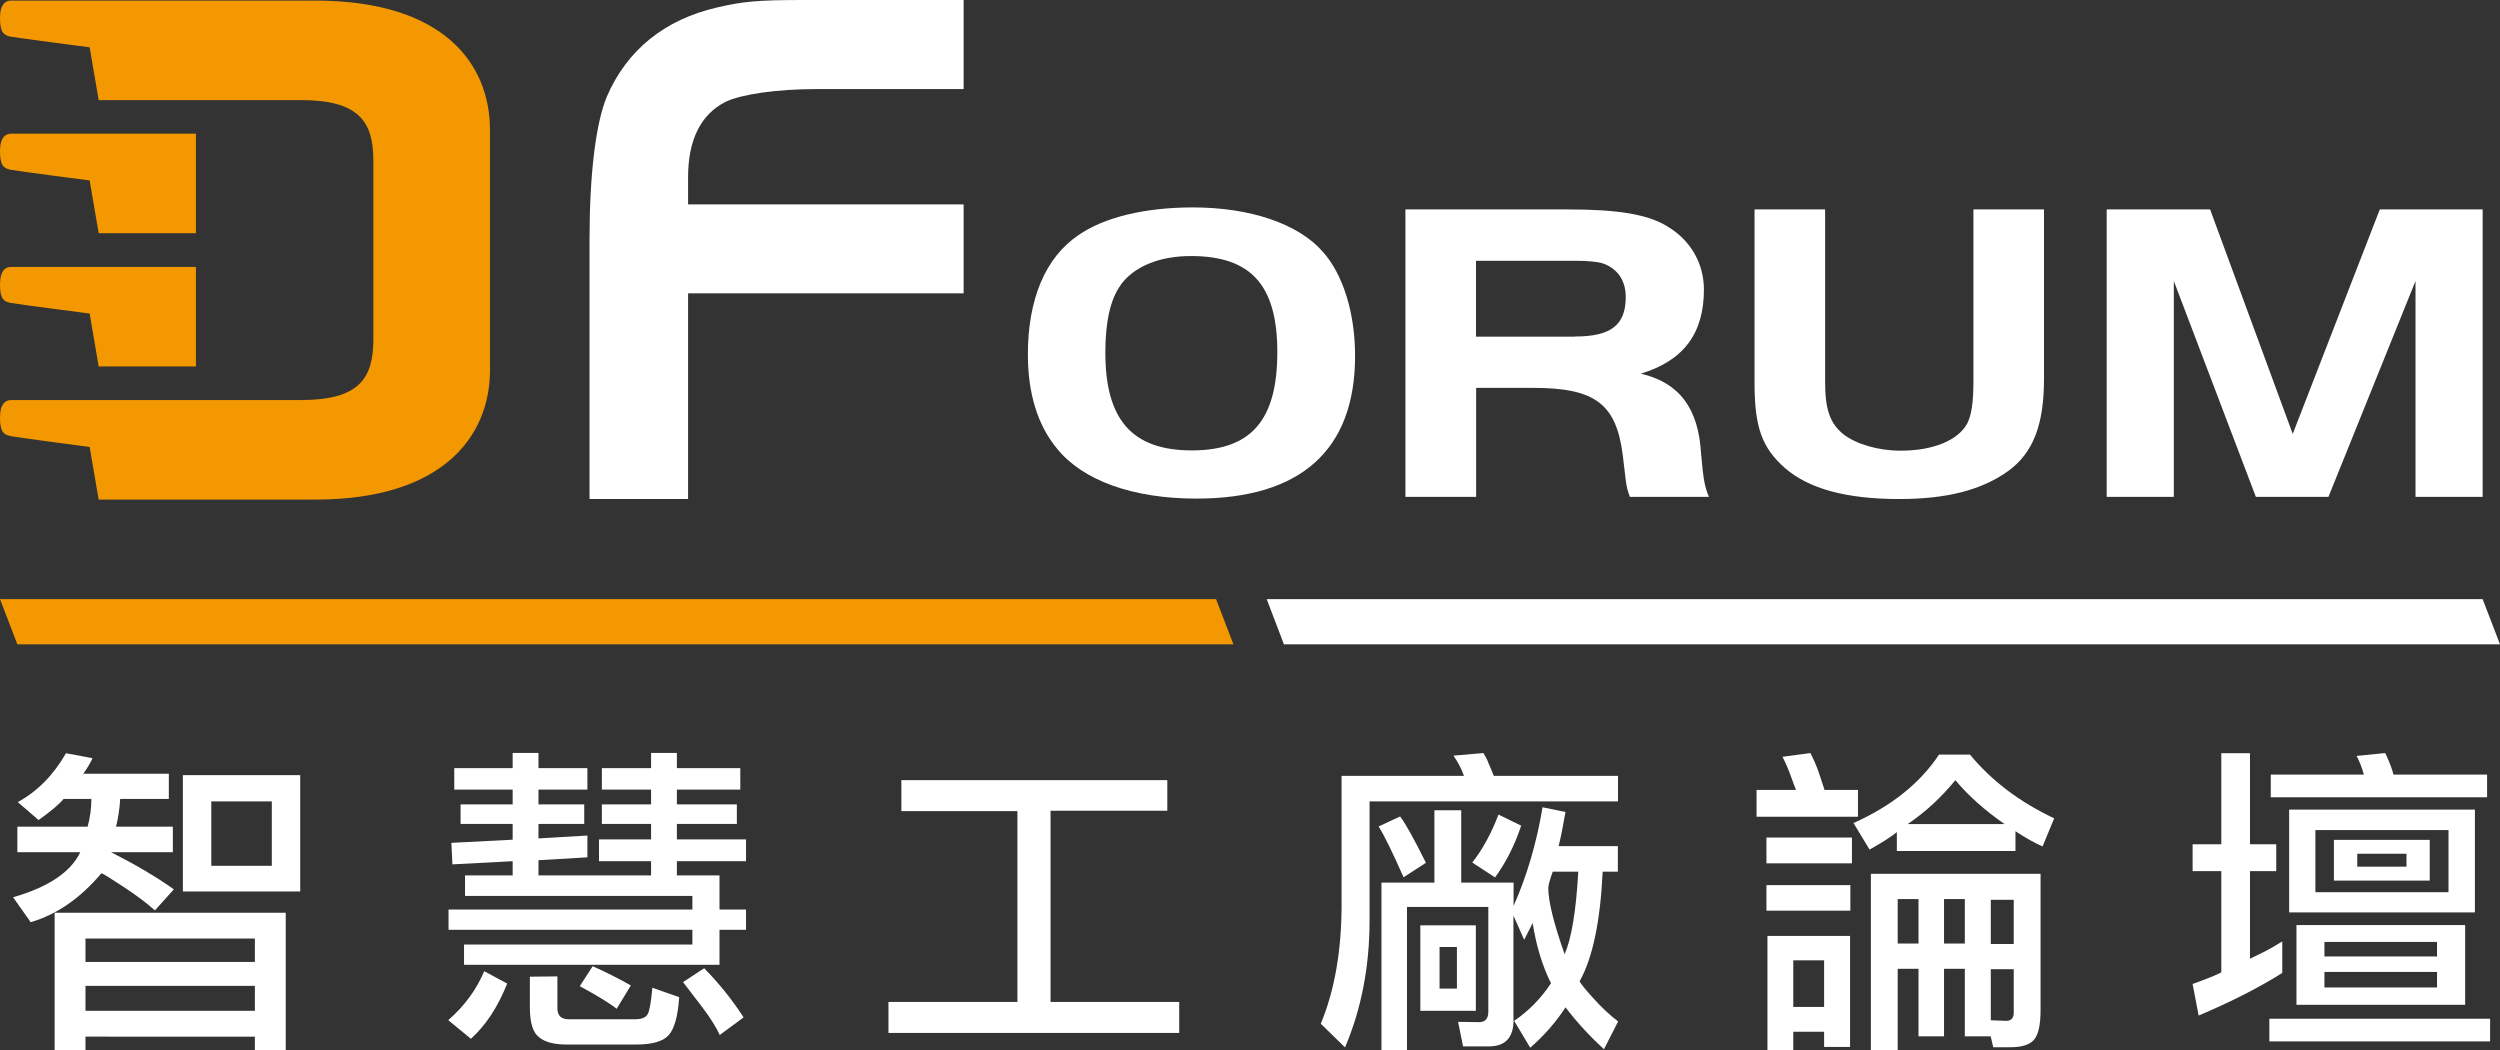 <?xml version="1.0" encoding="UTF-8"?>
<svg id="_圖層_2" data-name="圖層 2" xmlns="http://www.w3.org/2000/svg" xmlns:xlink="http://www.w3.org/1999/xlink" viewBox="0 0 174.29 73.21">
  <rect x="0" y="0" width="174.29" height="73.21" fill="#333333" stroke="none"/>
  <defs>
    <style>
      .cls-1 {
        clip-path: url(#clippath);
      }

      .cls-2 {
        fill: none;
      }

      .cls-2, .cls-3, .cls-4 {
        stroke-width: 0px;
      }

      .cls-5 {
        clip-path: url(#clippath-1);
      }

      .cls-3 {
        fill: #f39800;
      }

      .cls-4 {
        fill: #fff;
      }
    </style>
    <clipPath id="clippath">
      <rect class="cls-2" width="174.29" height="44.92"/>
    </clipPath>
    <clipPath id="clippath-1">
      <rect class="cls-2" y="0" width="174.29" height="44.92"/>
    </clipPath>
  </defs>
  <g id="_圖層_2-2" data-name="圖層 2">
    <g>
      <g id="DForum">
        <g class="cls-1">
          <polygon class="cls-3" points="0 41.77 1.21 44.92 85.99 44.92 84.78 41.77 0 41.77"/>
          <polygon class="cls-4" points="88.31 41.77 89.51 44.92 174.29 44.92 173.08 41.77 88.31 41.77"/>
          <g class="cls-5">
            <path class="cls-3" d="M.77,21.12c.52.1,5.48.74,5.48.74l.63,3.69h6.78v-6.94H.77C.41,18.6,0,18.84,0,19.83s.24,1.2.77,1.29"/>
            <path class="cls-3" d="M6.88,34.83h15.09c8.88,0,12.19-4.39,12.19-9.03V9.08C34.16,4.37,30.85.04,21.97.04H.77C.41.04,0,.27,0,1.26s.24,1.2.77,1.3c.52.09,5.48.74,5.48.74l.63,3.68h14.11c4.06,0,5.04,1.52,5.04,4.24v12.43c0,2.72-.98,4.24-5.04,4.24H.77C.41,27.89,0,28.12,0,29.11s.24,1.2.77,1.3c.52.1,5.48.75,5.48.75l.63,3.68Z"/>
            <path class="cls-3" d="M6.25,12.58l.63,3.68h6.78v-6.94H.77C.41,9.32,0,9.55,0,10.54s.24,1.2.77,1.3c.52.1,5.48.74,5.48.74"/>
            <path class="cls-4" d="M67.18,20.45h-19.21v14.34h-6.87v-18.15c0-4.49.44-8.08,1.21-9.91,1.4-3.24,4.02-5.37,7.69-6.21,1.79-.42,2.81-.52,6.05-.52h11.13v6.21h-10.26c-2.76,0-5.23.36-6.34.89-1.74.89-2.61,2.66-2.61,5.27v1.88h19.21v6.21Z"/>
            <path class="cls-4" d="M92.22,17.55c1.42,1.59,2.25,4.27,2.25,7.27,0,6.55-3.78,9.94-11.06,9.94-4.44,0-7.94-1.26-9.74-3.51-1.35-1.65-2.01-3.85-2.01-6.55,0-3.82,1.21-6.73,3.5-8.29,1.8-1.26,4.65-1.95,8.01-1.95,3.99,0,7.35,1.14,9.05,3.09M78.14,19.86c-.73.99-1.08,2.58-1.08,4.72,0,4.69,1.87,6.82,6.03,6.82s5.96-2.13,5.96-6.85-1.87-6.7-6.03-6.7c-2.18,0-3.95.72-4.89,2.01"/>
            <path class="cls-4" d="M102.9,34.64h-4.92V14.6h11.3c3.5,0,5.55.33,6.94,1.17,1.63.96,2.57,2.58,2.57,4.42,0,3.06-1.42,4.96-4.4,5.86,2.7.63,4.02,2.43,4.2,5.56.17,1.86.24,2.28.55,3.03h-5.51c-.17-.45-.21-.63-.28-1.08-.07-.54-.17-1.38-.21-1.77-.45-3.63-1.91-4.75-6.28-4.75h-3.95v7.6ZM109.8,23.46c2.53,0,3.54-.81,3.54-2.76,0-1.2-.63-2.04-1.7-2.37-.38-.09-1.01-.15-1.84-.15h-6.9v5.29h6.9Z"/>
            <path class="cls-4" d="M127.24,26.62c0,1.95.35,2.91,1.28,3.66.9.69,2.43,1.14,3.99,1.14,2.25,0,4.02-.72,4.65-1.92.28-.57.42-1.44.42-2.88v-12.02h4.92v11.81c0,3.21-.76,5.17-2.5,6.43-1.84,1.32-4.26,1.95-7.59,1.95-3.71,0-6.31-.72-7.97-2.16-1.6-1.41-2.12-2.85-2.12-5.92v-12.11h4.92v12.02Z"/>
            <polygon class="cls-4" points="159.84 30.25 165.91 14.6 173.08 14.6 173.08 34.64 168.4 34.64 168.4 19.59 162.33 34.64 157.27 34.64 151.55 19.59 151.55 34.64 146.87 34.64 146.87 14.6 154.08 14.6 159.84 30.25"/>
          </g>
        </g>
      </g>
      <g>
        <path class="cls-4" d="M.92,62.55c2.45-.7,4.01-1.75,4.68-3.14H1.21v-1.78h4.9c.18-.67.26-1.32.26-1.93h-1.94c-.28.35-.86.84-1.74,1.47l-1.45-1.25c1.38-.76,2.5-1.9,3.36-3.41l1.85.35c-.13.29-.34.65-.64,1.08h5.96v1.76h-3.39c-.04.67-.14,1.32-.29,1.93h3.96v1.78h-4.31c1.71.87,3.17,1.73,4.38,2.59l-1.32,1.47c-.59-.53-1.34-1.09-2.26-1.69-.91-.6-1.4-.9-1.47-.9-1.47,1.74-3.11,2.88-4.93,3.41l-1.23-1.74ZM3.8,63.63h16.12v9.59h-2.15v-.95H5.96v.95h-2.15v-9.59ZM17.76,65.43H5.96v1.63h11.81v-1.63ZM17.76,68.73H5.96v1.74h11.81v-1.74ZM12.75,54.04h8.18v8.11h-8.18v-8.11ZM18.95,55.87h-4.22v4.49h4.22v-4.49Z"/>
        <path class="cls-4" d="M35.36,68.57c-.65,1.63-1.49,2.91-2.53,3.85l-1.58-1.3c1.13-.98,1.96-2.12,2.51-3.41l1.6.86ZM32.35,67.26v-1.41h15.92v-1.03h-17v-1.41h17v-.95h-15.85v-1.43h3.32v-.99l-4.2.22-.07-1.5,4.27-.22v-1.1h-3.63v-1.36h3.63v-1.03h-4.07v-1.5h4.07v-1.06h1.8v1.06h3.41v1.5h-3.41v1.03h3.19v1.36h-3.19v1.01l3.41-.2v1.52l-3.41.2v1.06h7.85v-.99h-3.63v-1.52h3.63v-1.08h-3.43v-1.36h3.43v-1.03h-3.43v-1.5h3.43v-1.06h1.8v1.06h4.42v1.5h-4.42v1.03h4.18v1.36h-4.18v1.08h4.82v1.52h-4.82v.99h2.97v2.38h1.85v1.41h-1.85v2.44h-17.81ZM38.86,68.07v2.22c0,.51.26.77.79.77h4.62c.45,0,.75-.12.88-.35.13-.22.24-.84.33-1.85l1.87.66c-.09,1.32-.33,2.2-.73,2.64-.38.44-1.14.66-2.29.66h-4.84c-.87,0-1.5-.17-1.91-.51-.43-.32-.64-1.02-.64-2.09v-2.13l1.91-.02ZM42.99,70.33c-.41-.34-1.27-.87-2.57-1.58l.9-1.39c.92.41,1.81.86,2.66,1.34l-.99,1.63ZM50.18,72.16c-.26-.57-.69-1.25-1.28-2.02-.48-.63-.91-1.19-1.28-1.67l1.47-.97c1.04,1.06,1.96,2.2,2.75,3.43l-1.67,1.23Z"/>
        <path class="cls-4" d="M73.24,69.85h8.97v2.16h-20.27v-2.16h8.99v-13.3h-8.09v-2.16h18.54v2.13h-8.14v13.33Z"/>
        <path class="cls-4" d="M95.48,55.87v8.31c0,3.21-.57,6.16-1.71,8.84l-1.69-1.65c.97-2.34,1.45-5.12,1.45-8.31v-8.97h8.53c-.15-.45-.39-.92-.73-1.41l2.09-.18c.13.21.26.45.37.75.13.29.25.57.35.84h8.66v1.78h-17.33ZM97.85,61.16c-.79-1.79-1.37-2.97-1.74-3.54l1.5-.7c.37.48.97,1.56,1.8,3.23l-1.56,1.01ZM105.52,71.1c0,1.23-.57,1.85-1.72,1.85h-1.8l-.35-1.71,1.47.02c.42,0,.64-.24.64-.73v-7.3h-5.67v9.98h-1.78v-11.68h3.69v-5.04h1.87v5.04h3.65v1.63c.92-2.07,1.6-4.36,2.02-6.88l1.6.33c-.18,1.04-.34,1.83-.48,2.38h4.13v1.78h-1.06c-.16,3.47-.7,6.02-1.6,7.63,0,.09.3.47.9,1.14s1.19,1.23,1.78,1.67l-.99,1.94c-.95-.87-1.85-1.84-2.68-2.92-.69,1.06-1.51,1.99-2.46,2.81l-1.12-1.87c1.03-.7,1.88-1.58,2.57-2.62-.6-1.2-1.03-2.6-1.28-4.2l-.59,1.17-.75-1.69v7.28ZM99.02,70.47v-5.96h3.87v5.96h-3.87ZM101.57,66.02h-1.21v2.9h1.21v-2.9ZM102.64,60.13c.7-.88,1.31-1.99,1.83-3.34l1.58.77c-.45,1.36-1.06,2.57-1.82,3.61l-1.58-1.03ZM108.25,60.77c-.21.59-.31.97-.31,1.14,0,.92.38,2.46,1.14,4.62.48-1.11.8-3.03.95-5.76h-1.78Z"/>
        <path class="cls-4" d="M122.46,56.94v-1.87h2.75c-.07-.18-.2-.51-.37-.99-.15-.42-.34-.86-.57-1.32l1.94-.26c.22.41.42.87.59,1.36.18.54.31.95.4,1.21h2.33v1.87h-7.06ZM123.15,58.39h5.96v1.8h-5.96v-1.8ZM123.15,61.71h5.85v1.78h-5.85v-1.78ZM128.97,72.99h-1.8v-1.06h-2.15v1.28h-1.8v-7.96h5.76v7.74ZM127.17,66.95h-2.15v3.25h2.15v-3.25ZM132.23,58.02c-.35.29-.98.7-1.89,1.21l-1.12-1.85c2.65-1.19,4.64-2.78,5.96-4.77h2.16c1.51,1.83,3.47,3.31,5.87,4.44l-.81,1.96c-.54-.23-1.17-.59-1.89-1.06v1.38h-8.27v-1.32ZM138.78,72.25h-1.8v-4.71h-1.45v4.71h-1.78v-4.71h-1.45v5.67h-1.87v-12.29h11.83v9.5c0,.98-.14,1.66-.42,2.02-.29.38-.86.57-1.69.57h-1.19l-.18-.77ZM133.75,62.68h-1.45v3.1h1.45v-3.1ZM139.75,57.45c-1.36-.94-2.51-1.96-3.43-3.06-.97,1.19-2.07,2.21-3.32,3.06h6.75ZM136.98,62.68h-1.45v3.1h1.45v-3.1ZM140.39,62.73h-1.6v3.08h1.6v-3.08ZM139.86,71.17c.35,0,.53-.19.53-.57v-3.03h-1.6v3.56l1.08.04Z"/>
        <path class="cls-4" d="M156.86,66.84c.44-.22.8-.4,1.08-.53.34-.18.73-.4,1.17-.68v2.2c-1.6,1.01-3.54,2-5.83,2.97l-.42-2.2c1.03-.37,1.69-.64,2-.81v-7.06h-2v-1.87h2v-6.35h2v6.35h1.83v1.87h-1.83v6.11ZM173.6,71.02v1.58h-15.39v-1.58h15.39ZM164.8,54c-.15-.53-.32-.96-.51-1.3l2-.2c.31.66.5,1.16.57,1.5h6.53v1.58h-15.08v-1.58h6.49ZM159.59,56.44h12.95v7.17h-12.95v-7.17ZM171.86,70.05h-11.76v-5.56h11.76v5.56ZM170.7,57.87h-9.28v4.33h9.28v-4.33ZM169.9,65.67h-7.85v1.01h7.85v-1.01ZM162.05,68.84h7.85v-1.08h-7.85v1.08ZM162.71,58.55h6.68v2.84h-6.68v-2.84ZM167.77,59.52h-3.43v.9h3.43v-.9Z"/>
      </g>
    </g>
  </g>
</svg>